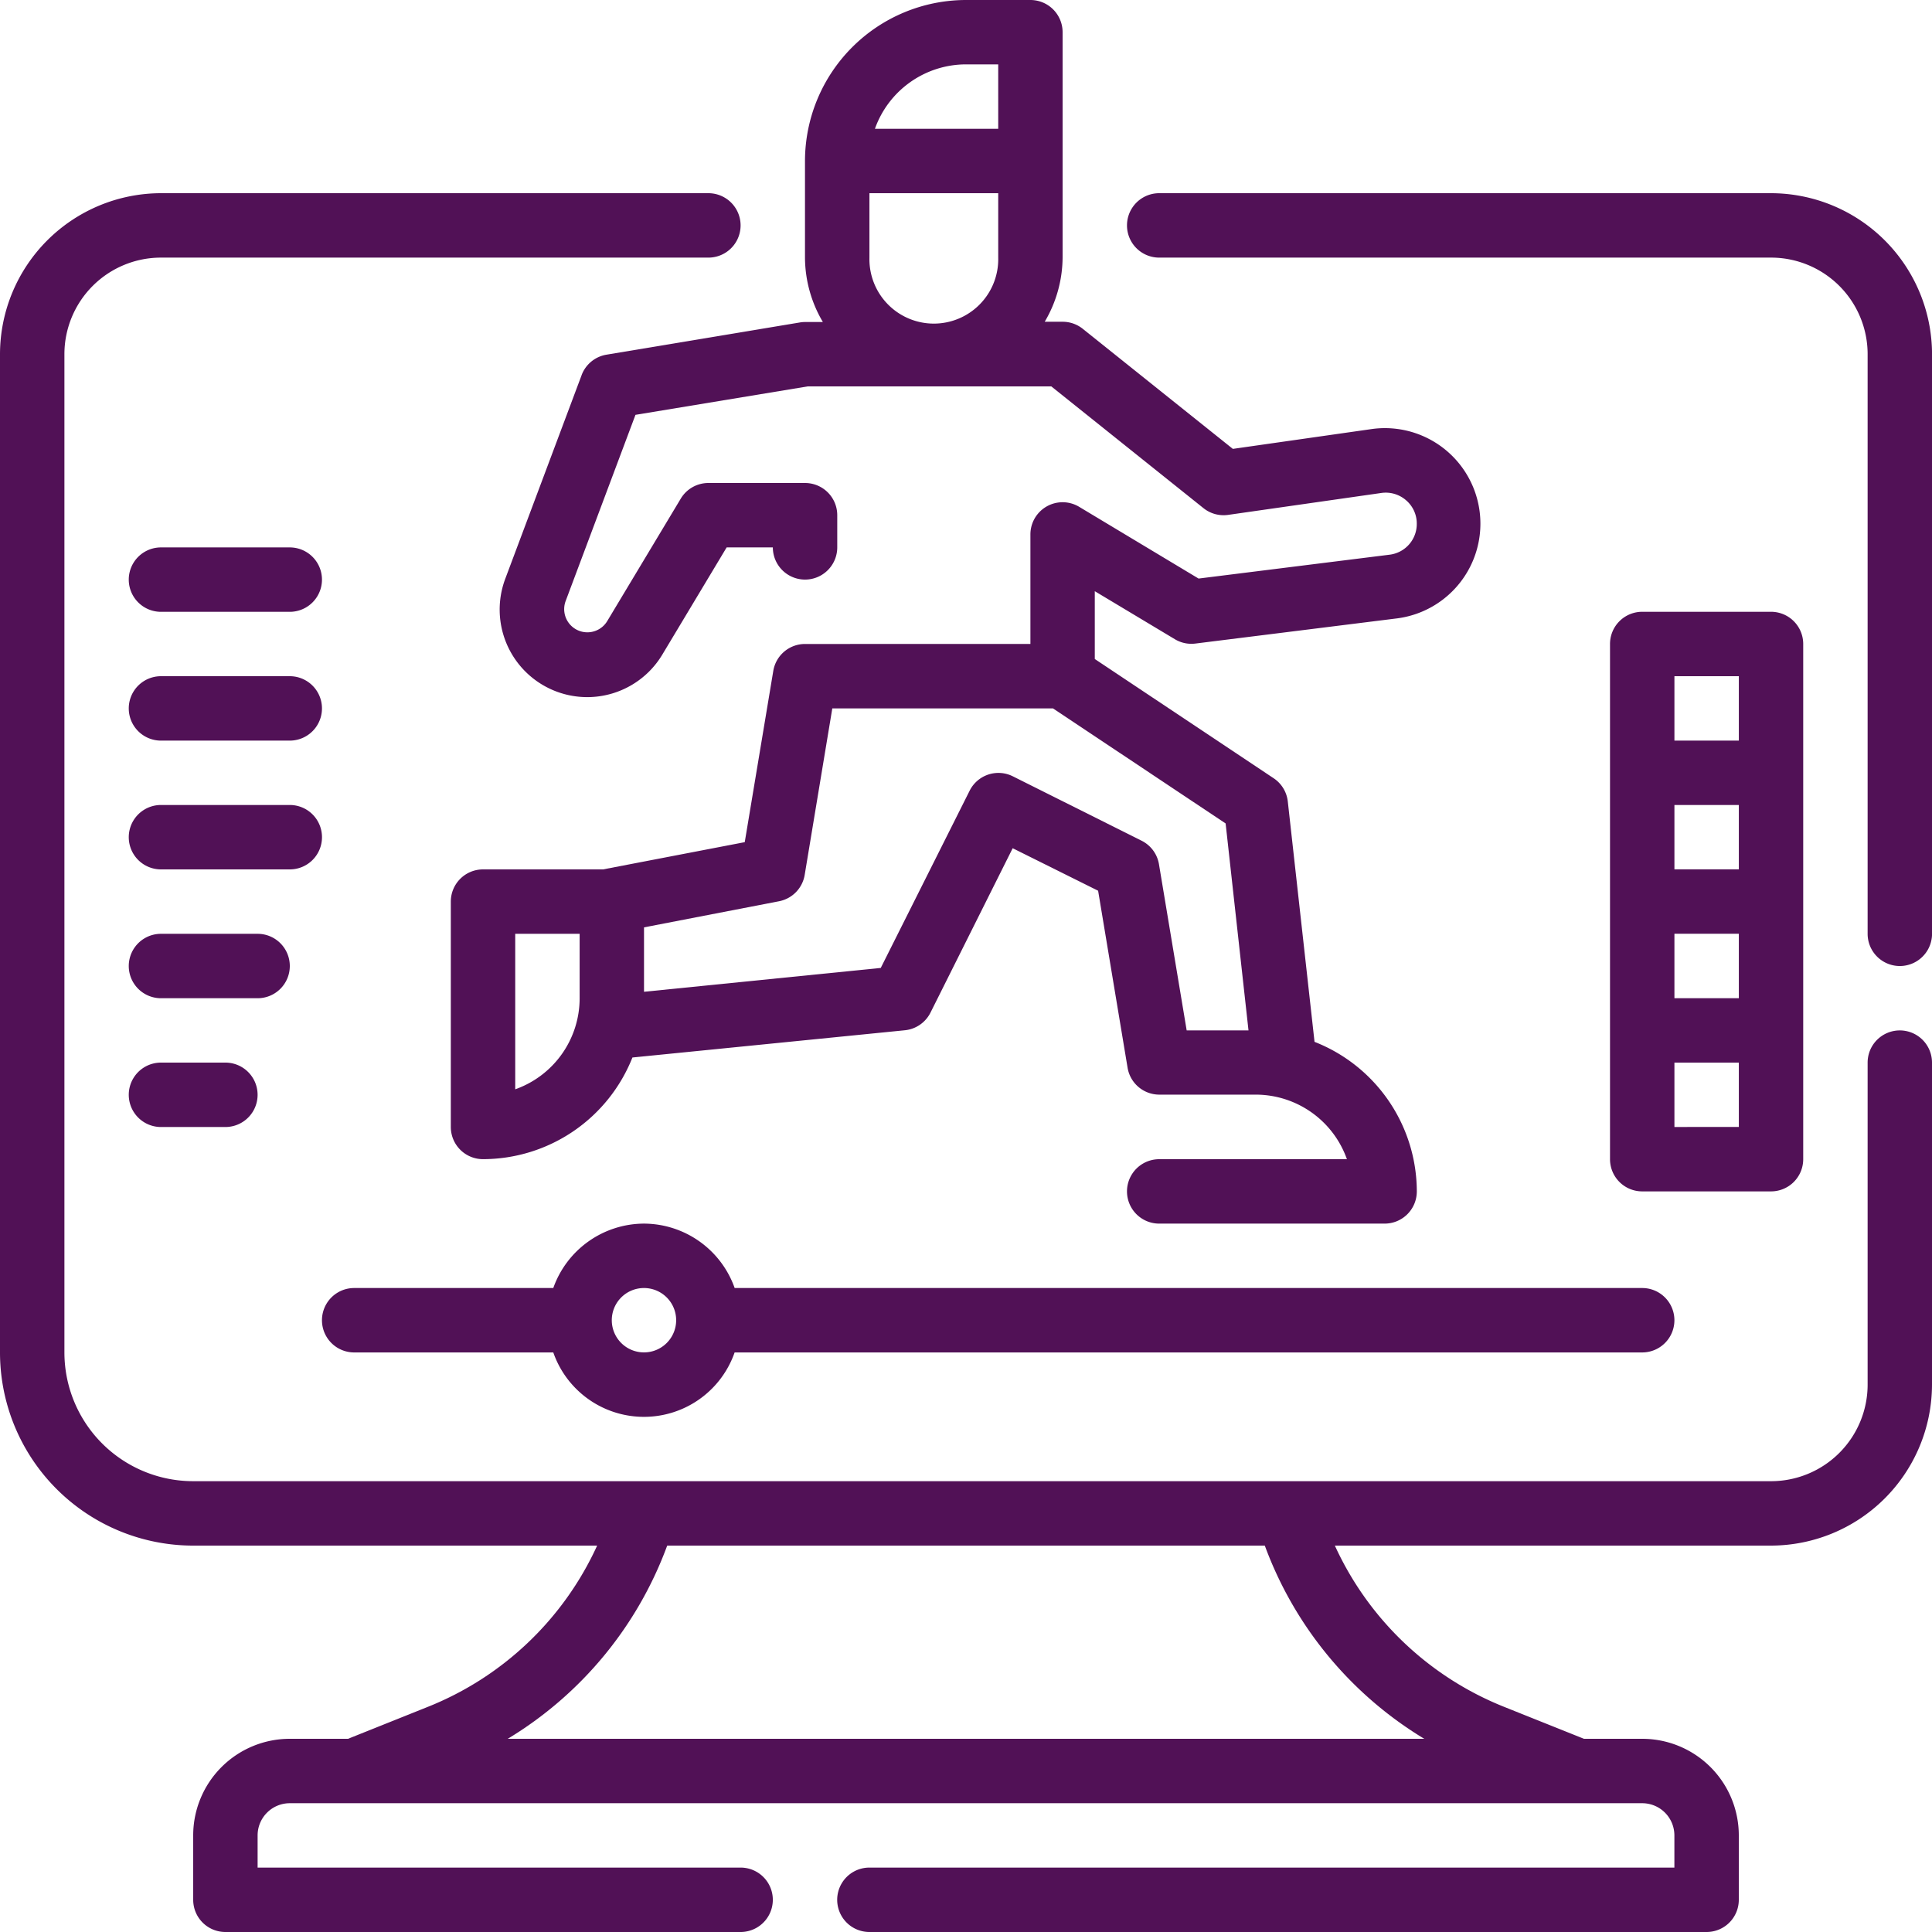 <svg xmlns="http://www.w3.org/2000/svg" width="50" height="50" viewBox="0 0 50 50">
  <g id="Motion" transform="translate(-2 -2)">
    <g id="Outline" transform="translate(2 2)">
      <path id="Path_95" data-name="Path 95" d="M51.167,29.667a.833.833,0,0,0-.833.833v8.333a2.5,2.5,0,0,1-2.5,2.5H7A3.333,3.333,0,0,1,3.667,38V12.167a2.5,2.5,0,0,1,2.5-2.5H20.333a.833.833,0,0,0,0-1.667H6.167A4.172,4.172,0,0,0,2,12.167V38a5,5,0,0,0,5,5H17.454a8.13,8.13,0,0,1-4.386,4.175L11.007,48H9.5A2.5,2.5,0,0,0,7,50.5v1.667A.833.833,0,0,0,7.833,53H21.167a.833.833,0,1,0,0-1.667H8.667V50.5a.833.833,0,0,1,.833-.833h35a.833.833,0,0,1,.833.833v.833H24.5A.833.833,0,1,0,24.5,53H46.167A.833.833,0,0,0,47,52.167V50.5A2.5,2.5,0,0,0,44.5,48H42.993l-2.062-.825A8.13,8.13,0,0,1,36.546,43H47.833A4.172,4.172,0,0,0,52,38.833V30.5A.833.833,0,0,0,51.167,29.667ZM38.86,48H15.14a9.786,9.786,0,0,0,4.127-5H34.733A9.786,9.786,0,0,0,38.86,48Z" transform="translate(-2 -3)" fill="#511156"/>
      <path id="Path_96" data-name="Path 96" d="M53.667,8H37.833a.833.833,0,0,0,0,1.667H53.667a2.5,2.5,0,0,1,2.5,2.5v15a.833.833,0,1,0,1.667,0v-15A4.172,4.172,0,0,0,53.667,8Z" transform="translate(-7.833 -3)" fill="#511156"/>
      <path id="Path_97" data-name="Path 97" d="M19.386,11.707l-1.978,5.275a2.266,2.266,0,0,0,4.064,1.962l1.667-2.778h1.195a.833.833,0,1,0,1.667,0v-.833a.833.833,0,0,0-.833-.833h-2.5a.833.833,0,0,0-.714.4l-1.909,3.179a.6.6,0,0,1-1.075-.519l1.809-4.824L25.236,12h6.305l3.938,3.151a.833.833,0,0,0,.639.174l3.964-.567a.8.8,0,0,1,.64.189.791.791,0,0,1,.277.608.8.8,0,0,1-.7.8l-4.947.618-3.083-1.852A.833.833,0,0,0,31,15.833v2.833H25.167a.833.833,0,0,0-.822.7l-.738,4.429L19.94,24.5H16.833a.833.833,0,0,0-.833.833v5.833a.833.833,0,0,0,.833.833A4.167,4.167,0,0,0,20.7,29.368l7.051-.705a.833.833,0,0,0,.663-.457l2.127-4.254,2.211,1.1.763,4.583a.833.833,0,0,0,.82.694h2.5A2.505,2.505,0,0,1,39.191,32H34.333a.833.833,0,0,0,0,1.667h5.833A.833.833,0,0,0,41,32.833a4.167,4.167,0,0,0-2.647-3.87l-.692-6.222a.833.833,0,0,0-.366-.6l-4.629-3.086V17.3l2.071,1.242a.827.827,0,0,0,.533.113l5.232-.653a2.471,2.471,0,1,0-.656-4.9l-3.607.515-3.885-3.108a.833.833,0,0,0-.521-.182H31.37a3.3,3.3,0,0,0,.463-1.667V2.833A.833.833,0,0,0,31,2H29.333a4.172,4.172,0,0,0-4.167,4.167v2.5a3.3,3.3,0,0,0,.463,1.667h-.463a.75.75,0,0,0-.137.012l-5,.833a.833.833,0,0,0-.644.529Zm-.052,16.126a2.5,2.5,0,0,1-1.667,2.358V26.167h1.667Zm17.31.833h-1.6l-.717-4.3a.833.833,0,0,0-.449-.608l-3.333-1.667a.833.833,0,0,0-1.118.373L27.127,27.05,21,27.667V26l3.491-.675a.833.833,0,0,0,.667-.681l.715-4.311h5.711l4.468,2.978Zm-7.31-25h.833V5.333H26.976a2.505,2.505,0,0,1,2.358-1.667Zm-2.5,5V7h3.333V8.667a1.667,1.667,0,1,1-3.333,0Z" transform="translate(-4.333 -2)" fill="#511156"/>
      <path id="Path_98" data-name="Path 98" d="M20.333,40a2.5,2.5,0,0,0-2.347,1.667H12.833a.833.833,0,1,0,0,1.667h5.153a2.485,2.485,0,0,0,4.693,0H46.167a.833.833,0,1,0,0-1.667H22.68A2.5,2.5,0,0,0,20.333,40Zm0,3.333a.833.833,0,1,1,.833-.833A.833.833,0,0,1,20.333,43.333Z" transform="translate(-3.667 -8.333)" fill="#511156"/>
      <path id="Path_99" data-name="Path 99" d="M56.167,36A.833.833,0,0,0,57,35.167V21.833A.833.833,0,0,0,56.167,21H52.833a.833.833,0,0,0-.833.833V35.167a.833.833,0,0,0,.833.833Zm-2.5-6.667h1.667V31H53.667Zm1.667-1.667H53.667V26h1.667Zm0,6.667H53.667V32.667h1.667ZM53.667,22.667h1.667v1.667H53.667Z" transform="translate(-10.333 -5.167)" fill="#511156"/>
      <path id="Path_100" data-name="Path 100" d="M6.833,20.667h3.333a.833.833,0,1,0,0-1.667H6.833a.833.833,0,1,0,0,1.667Z" transform="translate(-2.667 -4.833)" fill="#511156"/>
      <path id="Path_101" data-name="Path 101" d="M6.833,24.667h3.333a.833.833,0,1,0,0-1.667H6.833a.833.833,0,1,0,0,1.667Z" transform="translate(-2.667 -5.5)" fill="#511156"/>
      <path id="Path_102" data-name="Path 102" d="M11,27.833A.833.833,0,0,0,10.167,27H6.833a.833.833,0,1,0,0,1.667h3.333A.833.833,0,0,0,11,27.833Z" transform="translate(-2.667 -6.167)" fill="#511156"/>
      <path id="Path_103" data-name="Path 103" d="M10.167,31.833A.833.833,0,0,0,9.333,31h-2.5a.833.833,0,0,0,0,1.667h2.5A.833.833,0,0,0,10.167,31.833Z" transform="translate(-2.667 -6.833)" fill="#511156"/>
      <path id="Path_104" data-name="Path 104" d="M6.833,35a.833.833,0,1,0,0,1.667H8.5A.833.833,0,1,0,8.5,35Z" transform="translate(-2.667 -7.5)" fill="#511156"/>
    </g>
  </g>
</svg>

